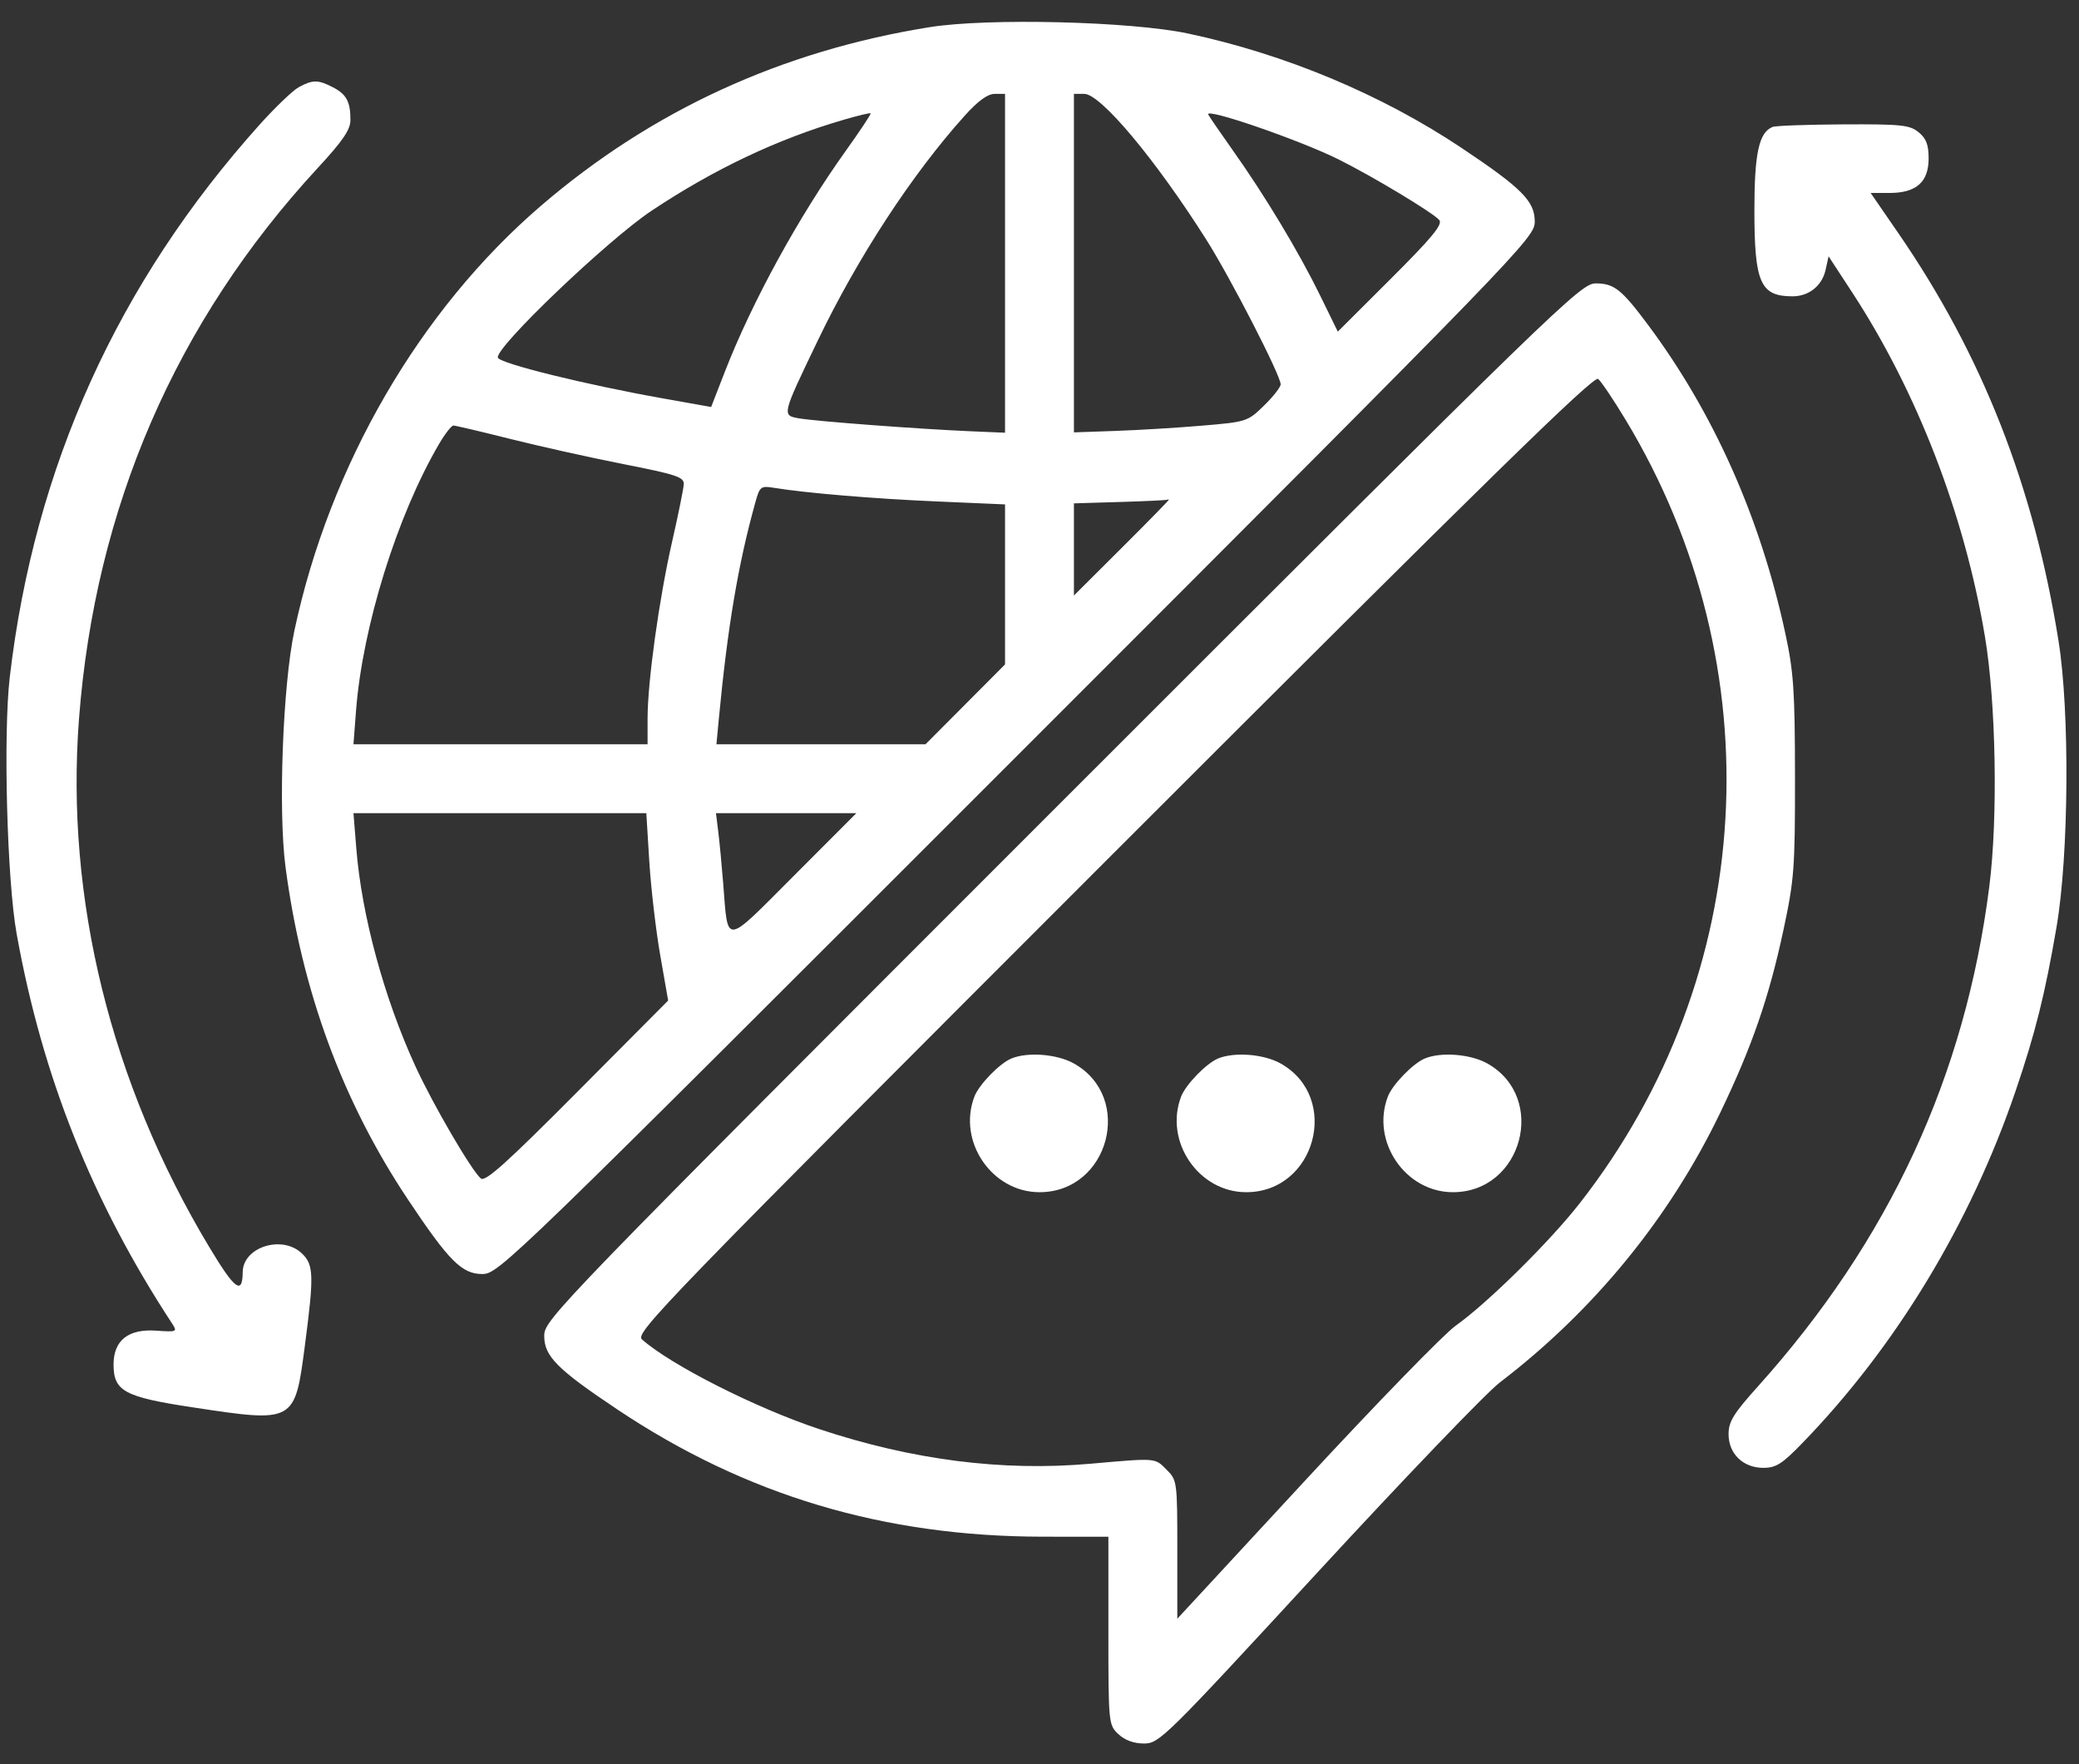<svg width="66" height="56" viewBox="0 0 66 56" fill="none" xmlns="http://www.w3.org/2000/svg">
<rect x="0" y="0" width="66" height="56" fill="#333333" stroke="none"/>
<path fill-rule="evenodd" clip-rule="evenodd" d="M29.513 0.862C24.815 1.615 20.698 3.506 17.178 6.528C13.327 9.834 10.466 14.761 9.346 20.016C8.978 21.746 8.828 25.732 9.064 27.521C9.583 31.459 10.87 34.954 12.948 38.072C14.252 40.029 14.663 40.441 15.312 40.441C15.83 40.441 16.134 40.146 32.281 24C48.427 7.853 48.722 7.549 48.722 7.031C48.722 6.386 48.313 5.974 46.398 4.695C43.862 3.001 40.801 1.72 37.717 1.064C35.904 0.678 31.36 0.566 29.513 0.862ZM9.484 2.768C9.296 2.87 8.737 3.406 8.241 3.958C3.737 8.976 1.093 14.819 0.311 21.486C0.099 23.299 0.222 27.94 0.528 29.64C1.344 34.175 2.926 38.141 5.464 42.014C5.636 42.276 5.616 42.285 4.955 42.239C4.073 42.177 3.605 42.549 3.605 43.312C3.605 44.158 3.945 44.343 6.09 44.669C9.363 45.166 9.357 45.169 9.68 42.703C9.972 40.471 9.961 40.141 9.578 39.782C8.949 39.191 7.711 39.587 7.705 40.382C7.699 41.119 7.453 40.935 6.644 39.587C3.515 34.378 2.072 28.524 2.508 22.817C3.021 16.118 5.579 10.213 10.082 5.338C10.884 4.47 11.125 4.117 11.125 3.811C11.125 3.226 11 2.994 10.568 2.77C10.098 2.527 9.926 2.527 9.484 2.768ZM30.626 3.672C28.948 5.538 27.228 8.172 25.954 10.825C24.812 13.204 24.817 13.183 25.373 13.281C25.902 13.373 29.169 13.619 30.778 13.688L31.906 13.736V8.358V2.98H31.577C31.354 2.98 31.046 3.205 30.626 3.672ZM34.093 8.353V13.725L35.426 13.678C36.16 13.652 37.398 13.577 38.18 13.51C39.573 13.392 39.61 13.38 40.128 12.874C40.418 12.591 40.656 12.287 40.656 12.2C40.656 11.917 39.066 8.825 38.295 7.607C36.683 5.061 34.941 2.98 34.422 2.98H34.093V8.353ZM26.779 3.803C24.685 4.413 22.674 5.366 20.688 6.687C19.289 7.617 15.704 11.044 15.806 11.353C15.867 11.538 18.607 12.214 21.071 12.651L22.576 12.919L23.011 11.8C23.876 9.577 25.359 6.869 26.859 4.775C27.31 4.145 27.661 3.615 27.639 3.597C27.617 3.578 27.23 3.671 26.779 3.803ZM38.356 3.634C38.38 3.688 38.739 4.21 39.152 4.794C40.169 6.229 41.237 8.006 41.912 9.386L42.47 10.527L44.155 8.846C45.462 7.542 45.807 7.125 45.691 6.985C45.503 6.758 43.588 5.605 42.502 5.064C41.258 4.444 38.255 3.409 38.356 3.634ZM56.273 4.029C55.84 4.203 55.695 4.866 55.695 6.672C55.695 8.979 55.884 9.406 56.906 9.406C57.425 9.406 57.845 9.07 57.955 8.566L58.05 8.136L58.8 9.283C60.865 12.445 62.365 16.333 63.014 20.207C63.366 22.304 63.43 25.958 63.153 28.137C62.388 34.16 59.98 39.363 55.807 44.009C55.032 44.871 54.875 45.127 54.875 45.523C54.875 46.147 55.336 46.594 55.982 46.594C56.379 46.594 56.579 46.467 57.218 45.807C60.185 42.749 62.552 38.841 63.987 34.631C64.611 32.801 64.925 31.545 65.287 29.427C65.678 27.141 65.71 22.59 65.35 20.344C64.563 15.427 62.928 11.268 60.257 7.39L59.386 6.125H59.986C60.834 6.125 61.226 5.779 61.226 5.031C61.226 4.592 61.15 4.393 60.906 4.196C60.623 3.966 60.354 3.939 58.517 3.948C57.378 3.954 56.369 3.99 56.273 4.029ZM33.719 25.436C17.56 41.594 17.277 41.886 17.277 42.405C17.277 43.051 17.686 43.462 19.601 44.742C23.678 47.465 28.05 48.773 33.102 48.779L35.187 48.781V51.765C35.187 54.708 35.192 54.753 35.504 55.046C35.709 55.24 35.995 55.344 36.32 55.344C36.803 55.344 36.989 55.16 41.829 49.909C44.585 46.92 47.186 44.209 47.61 43.886C50.603 41.6 53.007 38.657 54.614 35.314C55.622 33.216 56.156 31.671 56.618 29.518C56.959 27.925 56.987 27.558 56.984 24.65C56.981 21.91 56.941 21.323 56.673 20.087C55.879 16.417 54.398 13.097 52.306 10.295C51.476 9.183 51.238 8.996 50.657 8.996C50.181 8.996 49.505 9.652 33.719 25.436ZM35.345 27.09C21.047 41.388 20.149 42.314 20.381 42.518C21.308 43.336 23.999 44.697 26.011 45.365C28.962 46.344 31.813 46.709 34.606 46.464C36.732 46.277 36.655 46.271 37.039 46.656C37.368 46.984 37.375 47.038 37.375 49.187V51.383L41.456 46.971C43.701 44.545 45.839 42.347 46.207 42.085C47.223 41.364 49.202 39.411 50.158 38.185C55.788 30.972 56.356 21.188 51.603 13.319C51.224 12.691 50.833 12.11 50.734 12.028C50.595 11.913 47.164 15.271 35.345 27.09ZM13.94 14.09C12.607 16.363 11.509 19.89 11.303 22.555L11.221 23.625H15.89H20.558V22.811C20.558 21.642 20.921 19.023 21.336 17.199C21.533 16.334 21.7 15.511 21.707 15.369C21.719 15.145 21.47 15.062 19.801 14.734C18.745 14.526 17.122 14.165 16.195 13.932C15.268 13.699 14.458 13.508 14.395 13.508C14.332 13.508 14.127 13.77 13.94 14.09ZM23.984 15.93C23.431 17.916 23.099 19.887 22.818 22.839L22.744 23.625H26.063H29.382L30.644 22.358L31.906 21.09V18.551V16.011L29.753 15.918C27.742 15.832 25.578 15.65 24.565 15.484C24.156 15.417 24.119 15.445 23.984 15.93ZM35.563 15.934L34.093 15.978V17.441V18.903L35.597 17.404C36.425 16.58 37.101 15.889 37.101 15.868C37.101 15.848 37.086 15.845 37.067 15.861C37.048 15.877 36.372 15.91 35.563 15.934ZM11.312 26.94C11.482 29.061 12.195 31.686 13.188 33.847C13.747 35.065 14.973 37.166 15.266 37.409C15.405 37.525 16.09 36.91 18.328 34.659L21.211 31.76L20.96 30.324C20.822 29.535 20.666 28.197 20.613 27.351L20.518 25.812H15.87H11.221L11.312 26.94ZM22.801 26.393C22.841 26.713 22.912 27.451 22.958 28.033C23.117 30.029 22.959 30.046 25.206 27.796L27.186 25.812H24.957H22.729L22.801 26.393ZM32.111 33.598C31.736 33.751 31.079 34.427 30.933 34.81C30.391 36.233 31.488 37.844 33 37.844C35.206 37.844 36.011 34.836 34.093 33.758C33.563 33.46 32.632 33.385 32.111 33.598ZM38.673 33.598C38.298 33.751 37.642 34.427 37.495 34.81C36.953 36.233 38.051 37.844 39.562 37.844C41.768 37.844 42.573 34.836 40.655 33.758C40.126 33.46 39.194 33.385 38.673 33.598ZM45.236 33.598C44.861 33.751 44.204 34.427 44.058 34.81C43.516 36.233 44.613 37.844 46.125 37.844C48.331 37.844 49.136 34.836 47.218 33.758C46.688 33.46 45.757 33.385 45.236 33.598Z" fill="white"/>
</svg>
